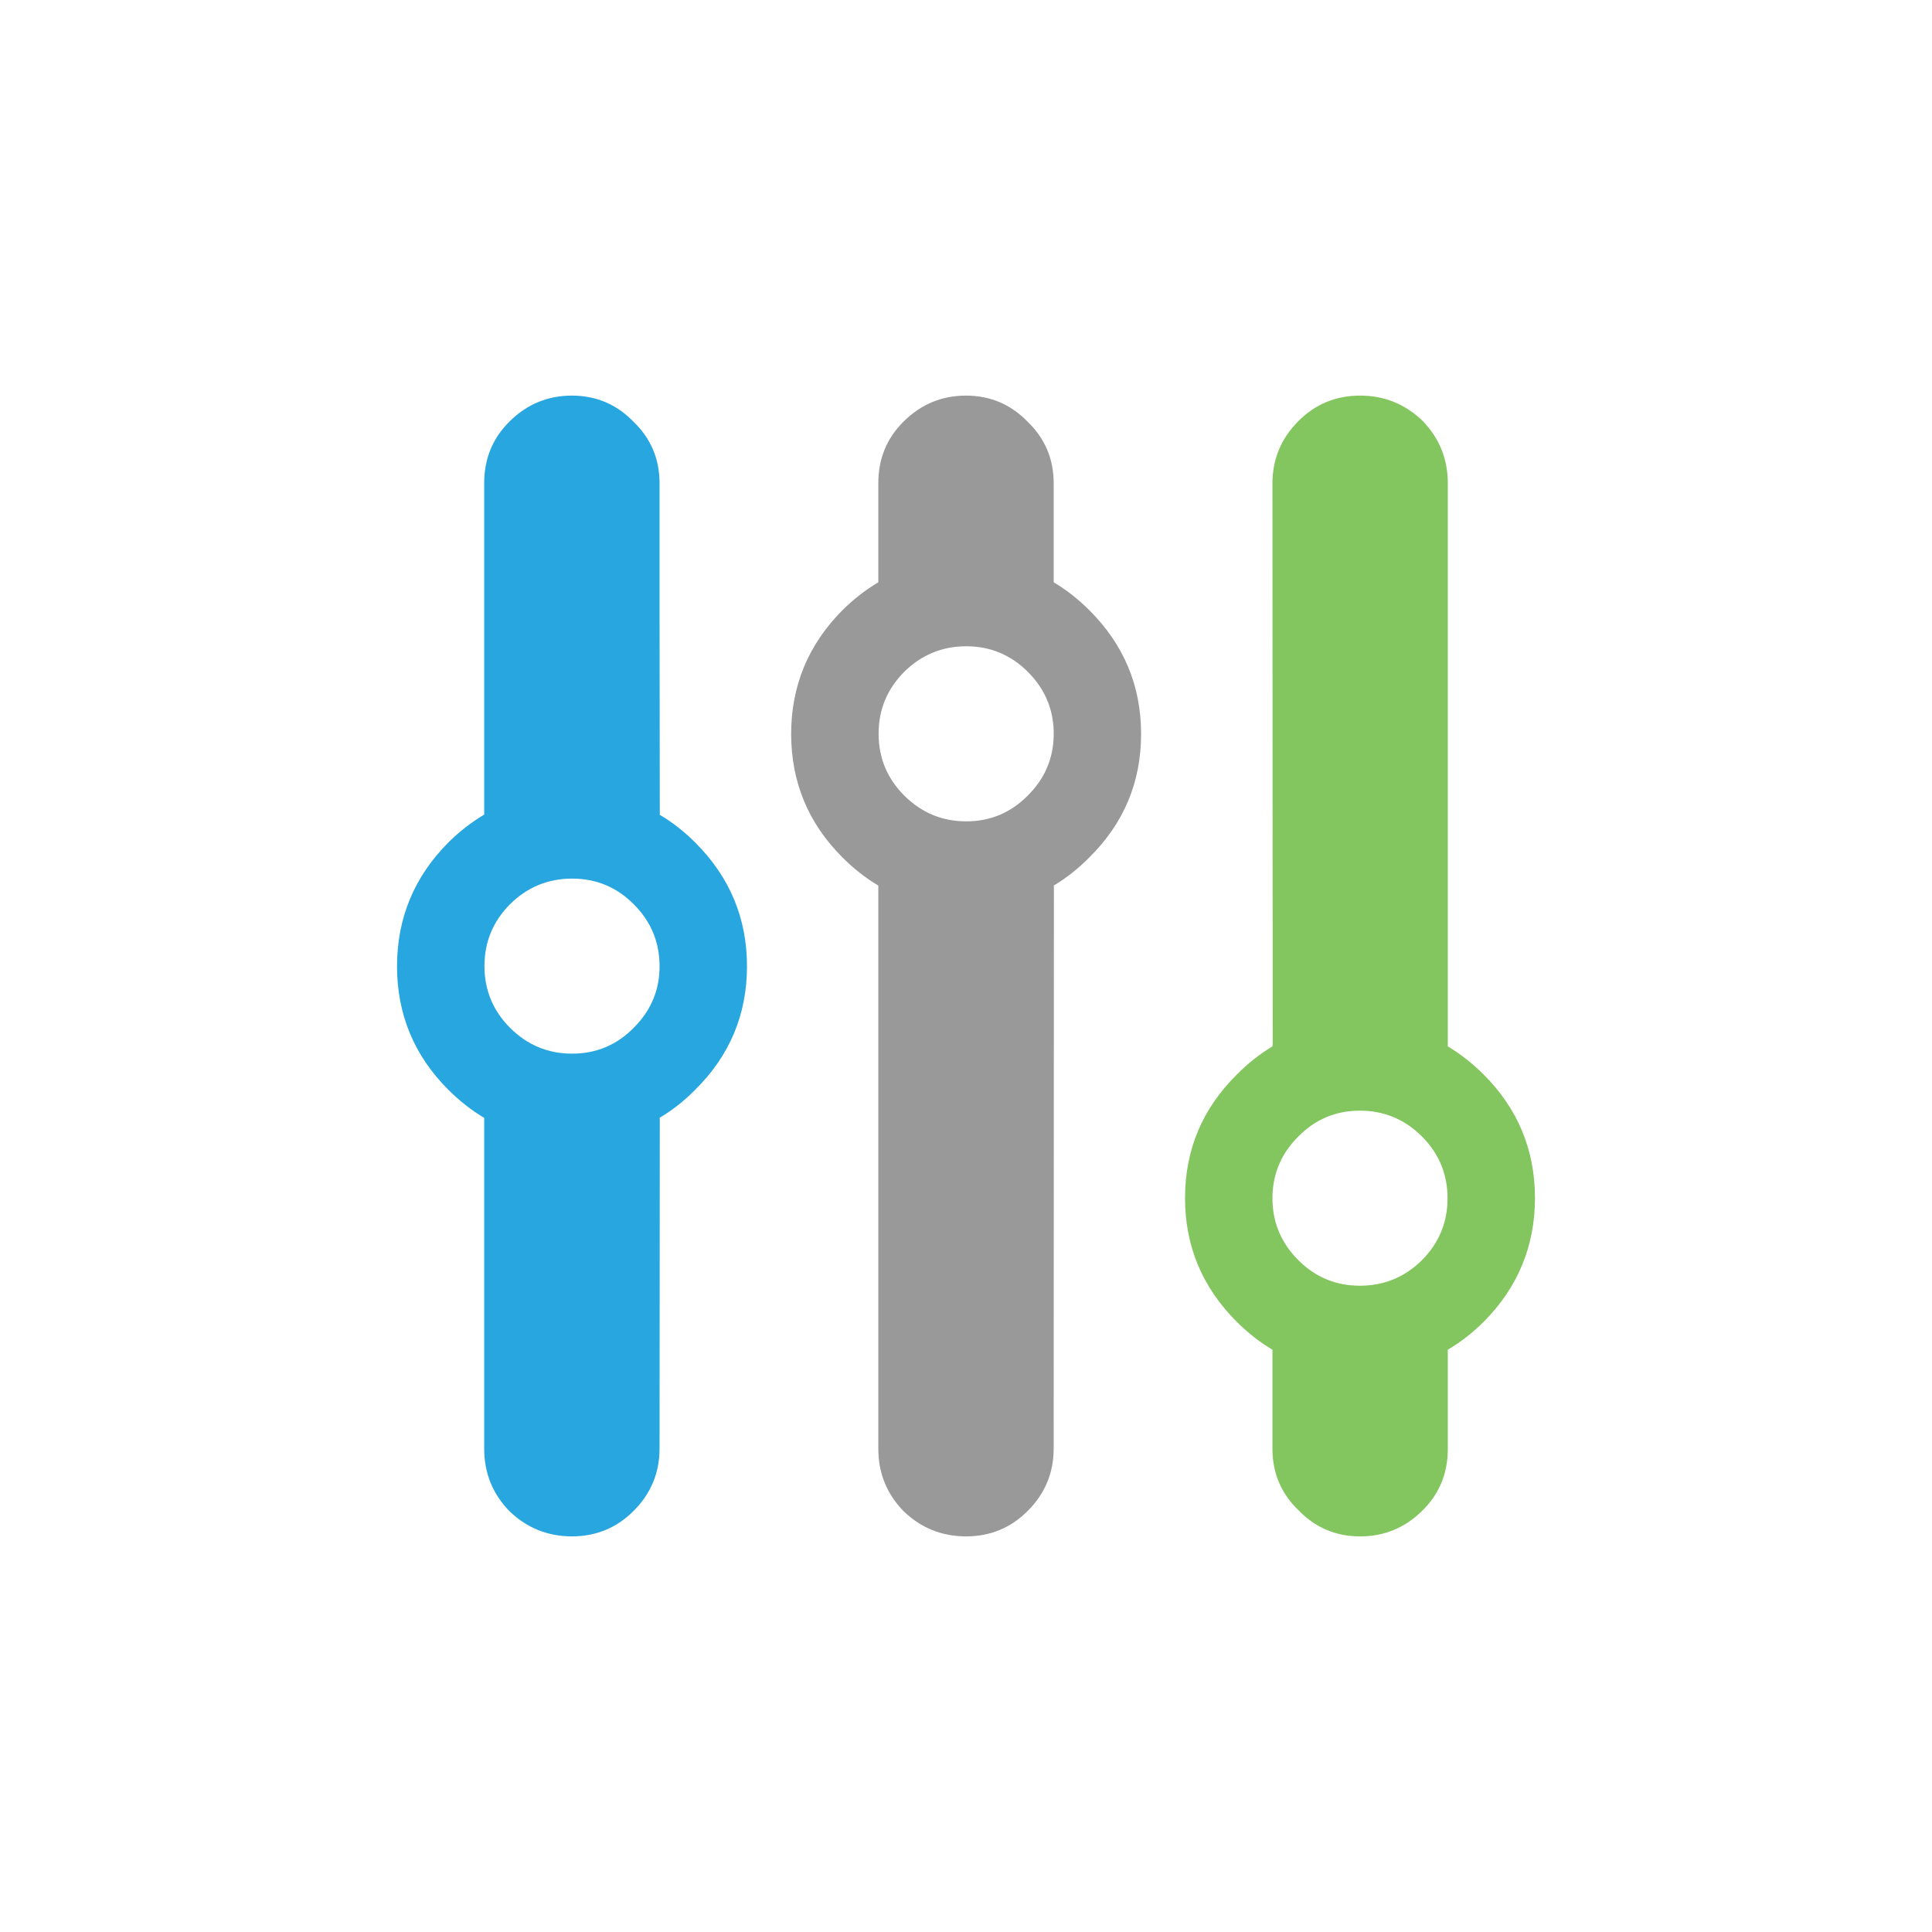 <?xml version="1.0" encoding="utf-8"?>
<!-- Generator: Adobe Illustrator 23.0.6, SVG Export Plug-In . SVG Version: 6.00 Build 0)  -->
<svg version="1.1" id="Layer_1" xmlns="http://www.w3.org/2000/svg" xmlns:xlink="http://www.w3.org/1999/xlink" x="0px" y="0px"
	 viewBox="0 0 100 100" style="enable-background:new 0 0 100 100;" xml:space="preserve">
<style type="text/css">
	.st0{fill-rule:evenodd;clip-rule:evenodd;fill:#83C55E;}
	.st1{fill-rule:evenodd;clip-rule:evenodd;fill:#999999;}
	.st2{fill-rule:evenodd;clip-rule:evenodd;fill:#27A6DF;}
</style>
<g>
	<g>
		<path class="st0" d="M73.601,58.825c-0.895-0.892-1.965-1.337-3.213-1.338c-1.244,0.001-2.307,0.446-3.187,1.338
			c-0.86,0.854-1.307,1.878-1.338,3.074v0.125c0,0.05,0,0.101,0,0.15c0.037,1.181,0.482,2.197,1.338,3.051
			c0.881,0.883,1.943,1.324,3.187,1.324c1.248,0,2.318-0.441,3.213-1.324c0.882-0.89,1.324-1.956,1.324-3.2
			C74.925,60.775,74.482,59.709,73.601,58.825z M73.638,21.789c0.867,0.897,1.301,1.971,1.3,3.226v29.147
			c0.659,0.393,1.28,0.88,1.862,1.463c1.766,1.766,2.648,3.895,2.65,6.387c-0.002,2.488-0.885,4.621-2.65,6.4
			c-0.582,0.577-1.203,1.061-1.862,1.449v5.138c0.001,1.253-0.433,2.312-1.3,3.175c-0.899,0.898-1.978,1.348-3.237,1.35
			c-1.257-0.002-2.319-0.451-3.188-1.35c-0.898-0.863-1.349-1.922-1.351-3.175c0-1.712,0-3.425,0-5.138
			c-0.655-0.387-1.271-0.871-1.85-1.449c-1.783-1.779-2.675-3.912-2.675-6.4c0-2.492,0.892-4.621,2.675-6.387
			c0.578-0.585,1.194-1.072,1.85-1.463c0-0.046,0.005-0.092,0.013-0.137c-0.009-17.168-0.013-26.839-0.013-29.011
			c0.002-1.255,0.452-2.329,1.351-3.226c0.868-0.871,1.931-1.309,3.188-1.312C71.659,20.48,72.738,20.918,73.638,21.789z"/>
	</g>
	<g>
		<path class="st1" d="M50.013,33.451c-1.248,0.001-2.318,0.443-3.213,1.324c-0.882,0.891-1.324,1.957-1.324,3.201
			c0,1.248,0.442,2.314,1.324,3.199c0.895,0.892,1.965,1.338,3.213,1.338c1.244,0,2.307-0.446,3.188-1.338
			c0.86-0.854,1.307-1.879,1.338-3.074v-0.125c0-0.051,0-0.101,0-0.15c-0.037-1.18-0.482-2.197-1.338-3.051
			C52.319,33.895,51.257,33.452,50.013,33.451z M53.187,21.827c0.898,0.864,1.349,1.922,1.351,3.175c0,1.711,0,3.424,0,5.137
			c0.655,0.389,1.271,0.871,1.85,1.45c1.783,1.778,2.675,3.911,2.675,6.399c0,2.494-0.892,4.623-2.675,6.387
			c-0.578,0.585-1.194,1.072-1.85,1.463v0.013h0.012c-0.008,17.319-0.012,27.032-0.012,29.136c-0.002,1.254-0.452,2.33-1.351,3.225
			c-0.868,0.871-1.931,1.309-3.188,1.312c-1.259-0.004-2.338-0.441-3.237-1.312c-0.867-0.895-1.301-1.971-1.3-3.225V45.838
			c-0.659-0.393-1.28-0.879-1.862-1.463c-1.766-1.764-2.648-3.893-2.65-6.387c0.002-2.488,0.885-4.621,2.65-6.399
			c0.582-0.577,1.203-1.06,1.862-1.45v-5.137c-0.001-1.253,0.433-2.311,1.3-3.175c0.899-0.899,1.979-1.349,3.237-1.351
			C51.257,20.479,52.319,20.928,53.187,21.827z"/>
	</g>
	<g>
		<path class="st2" d="M29.612,45.476c-1.248,0.001-2.318,0.442-3.212,1.325c-0.883,0.889-1.324,1.955-1.325,3.199
			c0.001,1.249,0.442,2.315,1.325,3.2c0.894,0.892,1.964,1.337,3.212,1.337c1.245,0,2.308-0.445,3.188-1.337
			c0.601-0.596,1.001-1.274,1.2-2.037c0.081-0.317,0.126-0.651,0.138-1v-0.288c-0.012-0.434-0.078-0.846-0.2-1.236
			c-0.21-0.68-0.59-1.292-1.138-1.838C31.92,45.918,30.857,45.477,29.612,45.476z M32.788,21.827
			c0.898,0.864,1.348,1.922,1.35,3.175c0,1.467,0,3.717,0,6.75c0.004,3.47,0.008,6.941,0.013,10.412h-0.013l0.013,0.012
			c0.651,0.383,1.263,0.861,1.837,1.438c1.783,1.778,2.675,3.912,2.676,6.4c-0.001,2.492-0.893,4.621-2.676,6.387
			c-0.573,0.58-1.186,1.065-1.837,1.449l-0.013,0.013v0.025h0.013V57.9c-0.009,10.57-0.013,16.266-0.013,17.086
			c-0.002,1.254-0.451,2.33-1.35,3.225c-0.869,0.871-1.932,1.309-3.188,1.312c-1.259-0.004-2.338-0.441-3.238-1.312
			c-0.866-0.895-1.3-1.971-1.3-3.225V57.862c-0.658-0.392-1.279-0.88-1.862-1.462c-1.766-1.766-2.648-3.894-2.65-6.387
			c0.002-2.488,0.885-4.622,2.65-6.4c0.583-0.578,1.204-1.061,1.862-1.449V25.002c0-1.253,0.434-2.311,1.3-3.175
			c0.9-0.899,1.979-1.349,3.238-1.351C30.856,20.479,31.919,20.928,32.788,21.827z"/>
	</g>
</g>
<g>
</g>
<g>
</g>
<g>
</g>
<g>
</g>
<g>
</g>
<g>
</g>
</svg>
